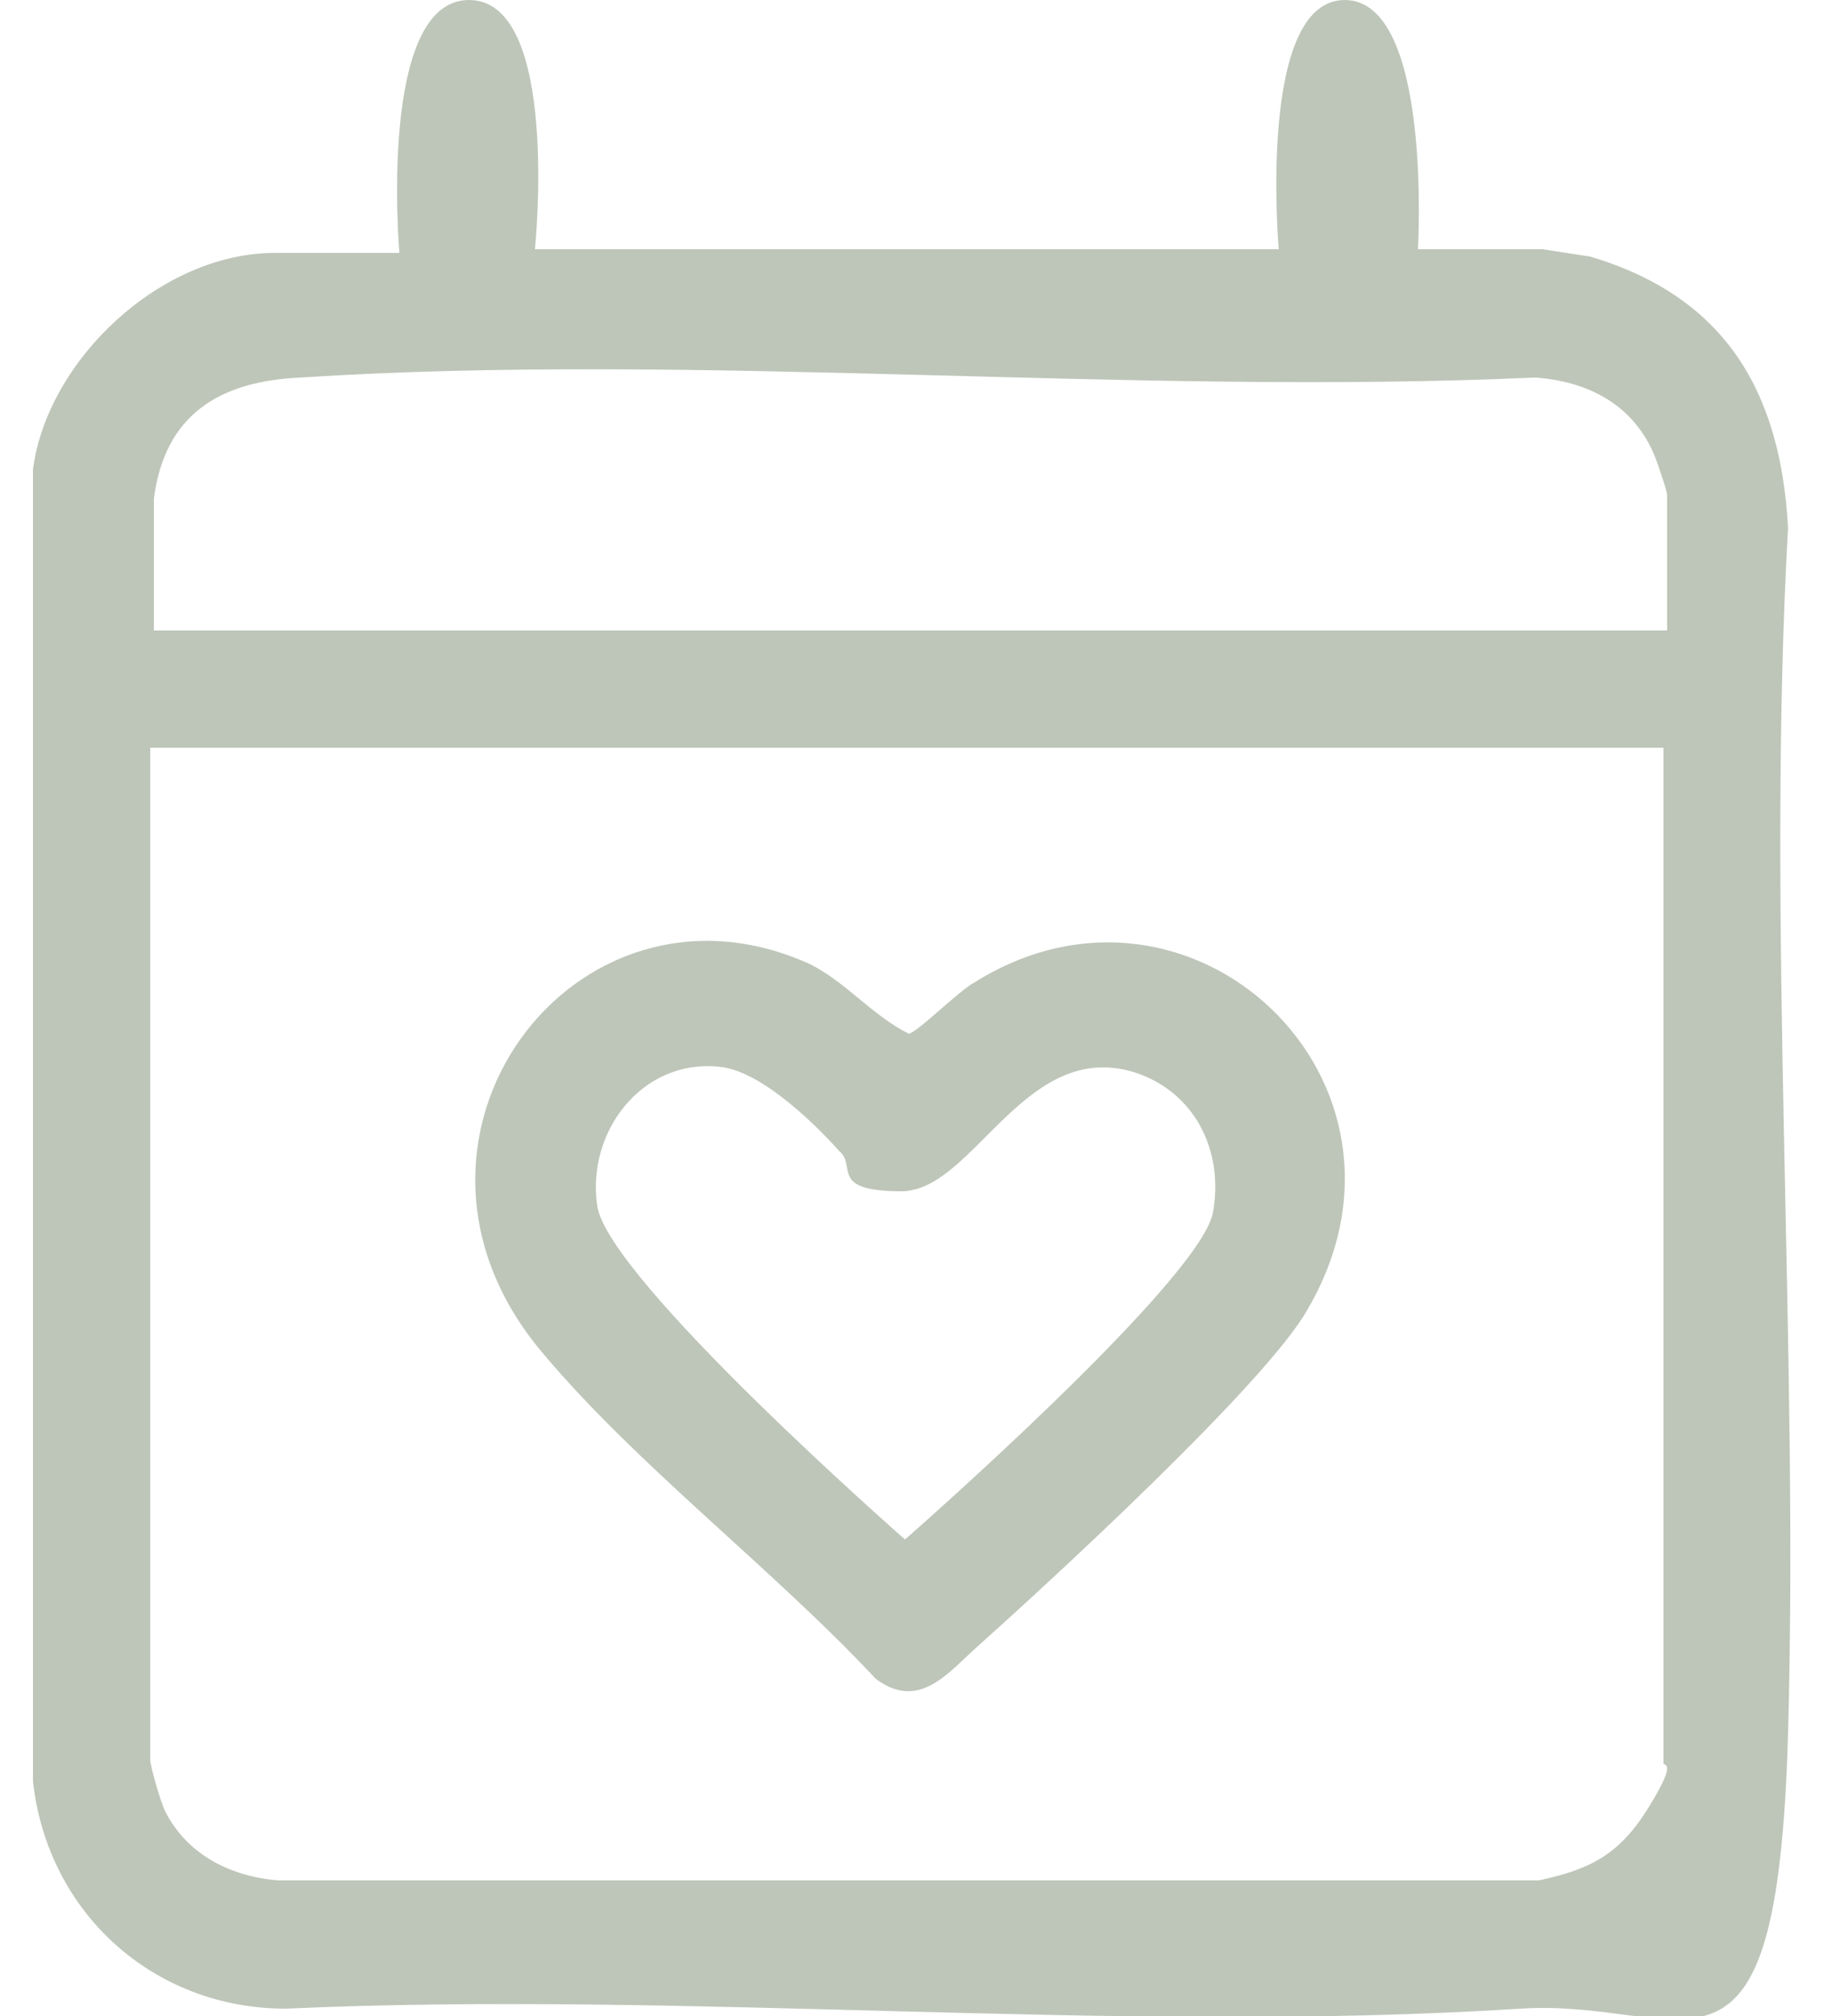 <?xml version="1.0" encoding="UTF-8"?>
<svg id="Layer_1" xmlns="http://www.w3.org/2000/svg" version="1.1" viewBox="0 0 50 55">
  <!-- Generator: Adobe Illustrator 29.2.1, SVG Export Plug-In . SVG Version: 2.1.0 Build 116)  -->
  <defs>
    <style>
      .st0 {
        fill: #7d8d74;
      }

      .st1 {
        opacity: .5;
      }
    </style>
  </defs>
  <g class="st1">
    <path class="st0" d="M14.6,6.8h20.3S34.3,0,36.7,0s2,6.8,2,6.8h3.4l1.3.2c3.7,1.1,5.2,3.7,5.4,7.4-.6,10.7.3,22.3,0,32.9s-2.7,7.2-7.3,7.5c-11,.7-22.7-.5-33.7,0-3.6,0-6.5-2.6-6.9-6.2V12.8c.4-3,3.5-5.9,6.6-5.9h3.4s-.6-6.9,1.9-6.9,1.8,6.8,1.8,6.8ZM4.2,13.6c0,1,0,3.6,0,3.6h41.3v-3.7c0-.1-.3-1-.4-1.2-.6-1.3-1.8-1.9-3.2-2-11.1.5-22.8-.7-33.7,0-2.2.1-3.7,1-4,3.3ZM4.1,20.4v27.6c0,.2.3,1.2.4,1.4.6,1.2,1.8,1.8,3.1,1.9h34.4c1.4-.3,2.2-.7,3-2s.4-1.1.4-1.2v-27.7s-41.3,0-41.3,0Z"/>
    <path class="st0" d="M26.7,44.9c-.8.7-1.6,1.8-2.8.9-2.8-3-6.5-5.8-9.1-8.9-4.9-5.8.9-13.5,7.3-10.6,1,.5,1.7,1.4,2.7,1.9.2,0,1.4-1.2,1.8-1.4,5.9-3.7,12.7,2.7,9.1,8.9-1.1,2-7.1,7.5-9,9.2ZM19.6,29.1c-2.1-.2-3.6,1.8-3.3,3.8.3,2,8.4,9.1,8.4,9.1,0,0,8-7,8.4-8.9.3-1.6-.4-3.2-2-3.8-3.1-1.1-4.5,3.2-6.5,3.2s-1.2-.7-1.7-1.1c0,0-1.9-2.2-3.3-2.3Z"/>
  </g>
</svg>